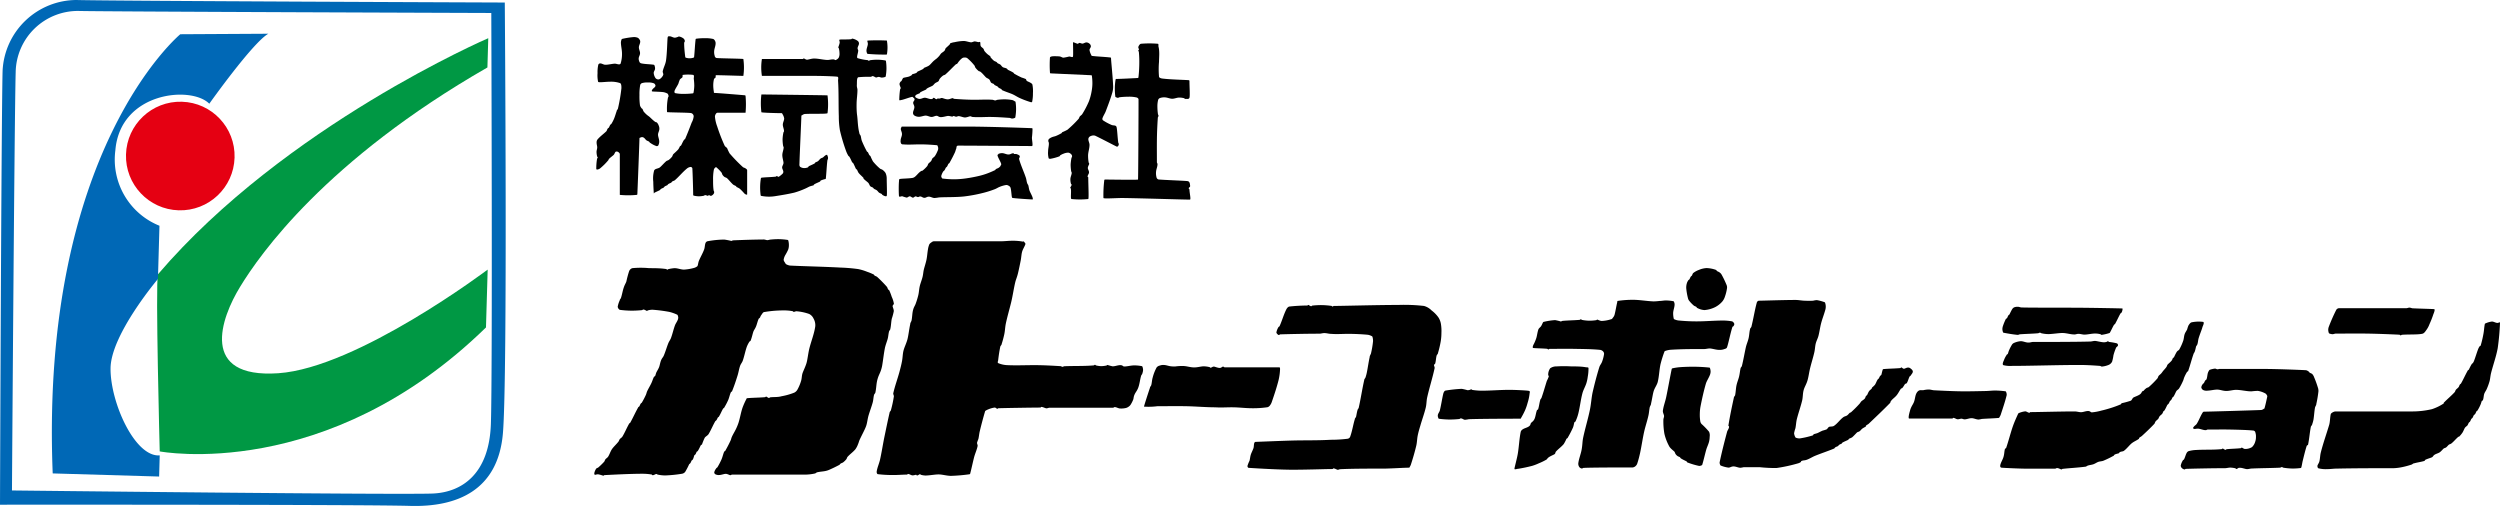 <svg id="レイヤー_1" data-name="レイヤー 1" xmlns="http://www.w3.org/2000/svg" viewBox="0 0 296.46 60"><defs><style>.cls-1{fill:#0068b6;}.cls-2{fill:#009844;}.cls-3{fill:#e50012;}</style></defs><title>アートボード 1</title><path d="M121.53,28.79s.09.1.07.15c-.1.31-.3.59-.39.9s-.1.7-.17,1.05c-.1.5-.2,1-.32,1.5s-.23.7-.32,1.05c-.19.79-.3,1.61-.49,2.4s-.46,1.7-.64,2.56c-.08.4-.09.81-.17,1.2a12.19,12.19,0,0,1-.32,1.2c0,.11-.13.19-.16.3-.11.52-.18,1-.25,1.58,0,.12-.12.31,0,.38a3.1,3.1,0,0,0,1.06.24c1.08.05,2.16,0,3.24,0s2.06.06,3.09.12c.08,0,.15.08.23.08s.15-.07.23-.07c1.16-.05,2.31,0,3.47-.1.06,0,.09-.07.15-.07s.1.07.15.08a3,3,0,0,0,.6.08,3.21,3.21,0,0,0,.6-.07c.05,0,.1-.08.15-.07a6.08,6.08,0,0,0,.6.16c.31,0,.6-.14.91-.14s.29.15.45.16c.4,0,.8-.13,1.21-.13a4.65,4.65,0,0,1,.9.09.11.11,0,0,1,.07.08,1.16,1.16,0,0,1,.07.38,1.23,1.23,0,0,1-.08.38c0,.11-.12.19-.15.3-.13.44-.17.91-.32,1.35s-.34.59-.47.9-.08.41-.16.6a3.51,3.51,0,0,1-.31.6.84.84,0,0,1-.23.22,1,1,0,0,1-.31.15,2.4,2.4,0,0,1-.68.06c-.21,0-.4-.14-.6-.16s-.15.07-.23.07c-1.36,0-5.85,0-7.55,0-.13,0-.25.08-.38.07s-.34-.13-.53-.16-.09.07-.15.07c-.89,0-4.08.05-5,.08-.06,0-.1.08-.15.07s-.19-.16-.3-.15a3,3,0,0,0-.75.21,1.82,1.82,0,0,0-.3.15.15.15,0,0,0-.08.07q-.35,1.19-.64,2.4c-.07.3-.09.61-.16.9a3.84,3.84,0,0,0-.16.45c0,.13.09.25.07.38-.09.44-.28.85-.4,1.27-.17.65-.3,1.31-.48,2a.11.11,0,0,1-.08.08,20.14,20.14,0,0,1-2.19.19c-.48,0-1-.16-1.43-.17s-1.06.12-1.59.13a2.18,2.18,0,0,1-.53-.08c-.05,0-.1-.09-.15-.08s-.19.13-.3.15-.09-.08-.15-.08-.3.09-.45.07-.29-.13-.45-.16-.1.07-.15.07c-.58,0-1.16.06-1.74.05a14.35,14.35,0,0,1-1.73-.1c-.11,0-.16-.19-.15-.3.07-.49.29-.94.4-1.43.19-.85.32-1.71.49-2.56.21-1,.41-2,.64-3,0-.11.13-.19.16-.3A14.31,14.31,0,0,0,106,47c0-.13-.1-.25-.07-.38.19-.84.49-1.65.72-2.48.12-.45.24-.9.32-1.35s.07-.81.17-1.21.35-.89.47-1.35.2-1.21.33-1.8c0-.16.13-.29.16-.45.08-.4.07-.81.17-1.2s.22-.5.31-.75a9.61,9.61,0,0,0,.32-1.05c.08-.35.09-.71.17-1.05s.23-.7.32-1.05.09-.6.16-.9.24-.8.32-1.2.1-.81.17-1.2a2.46,2.46,0,0,1,.16-.6.66.66,0,0,1,.23-.22.59.59,0,0,1,.3-.15c.89,0,5.36,0,8,0,.43,0,.85-.06,1.28-.06a6.47,6.47,0,0,1,1.28.1C121.41,28.58,121.46,28.7,121.53,28.79Z"/><path d="M91.29,28.42a9.34,9.34,0,0,1,1.05-.06,8,8,0,0,1,1.06.09.1.1,0,0,1,.08.08,2,2,0,0,1,.07.53,1.63,1.63,0,0,1-.08.53,6.26,6.26,0,0,1-.31.6,1.59,1.59,0,0,0-.23.6c0,.17.14.31.22.46a.17.17,0,0,0,.07.08,1.33,1.33,0,0,0,.45.16c1.16.07,4,.13,6,.24a20.4,20.4,0,0,1,2.11.18,6.1,6.1,0,0,1,1.05.32,5.7,5.7,0,0,1,.75.31c.06,0,.09.11.15.15s.22.08.3.16A15,15,0,0,1,105.16,34c.08.09.09.21.15.3s.12.09.15.15a7.19,7.19,0,0,1,.29.76A3.07,3.07,0,0,1,106,36c0,.11-.15.19-.15.3s.15.4.14.6a7.18,7.18,0,0,1-.24.9c-.08.4-.08.81-.17,1.2,0,.11-.12.19-.15.3-.08.3-.09.61-.17.9s-.24.69-.32,1.05c-.14.7-.21,1.41-.33,2.11a4,4,0,0,1-.16.6c-.09.26-.22.5-.31.75a4.1,4.1,0,0,0-.16.6c-.07.4-.08.81-.17,1.21,0,.11-.13.19-.16.3-.08.29-.08.61-.16.9-.14.51-.33,1-.48,1.5s-.16.92-.32,1.35-.53,1.09-.78,1.65c-.06.15-.09.3-.16.45a2.47,2.47,0,0,1-.31.6c-.27.33-.63.57-.92.89-.08.08-.09.21-.16.3a2.2,2.2,0,0,1-.38.37c-.09.07-.21.08-.3.15s-.09.12-.15.15q-.6.32-1.22.59a2.22,2.22,0,0,1-.46.14c-.3.06-.61.07-.91.14-.11,0-.19.13-.31.15a5.7,5.7,0,0,1-1.06.13c-2.36,0-7.17,0-8.75,0-.08,0-.15.08-.23.07s-.34-.16-.53-.16-.5.13-.76.14a.9.9,0,0,1-.45-.08A.26.26,0,0,1,84.7,56a1.17,1.17,0,0,1,.23-.45c0-.06.12-.09.15-.15a8.22,8.22,0,0,0,.47-.9c.13-.29.19-.61.31-.9,0-.07.12-.09.15-.15.22-.39.43-.79.62-1.2.07-.14.09-.3.16-.45.14-.31.32-.59.47-.9a6.07,6.07,0,0,0,.31-.75c.19-.59.28-1.21.48-1.8a8.43,8.43,0,0,1,.47-1.05s0-.07.08-.08c.64-.06,1.41-.06,2.11-.12.06,0,.09-.08.15-.07s.19.13.3.16.1-.07.15-.07c.45-.06.91,0,1.36-.13a7.7,7.7,0,0,0,1.52-.43.88.88,0,0,0,.38-.37A5,5,0,0,0,95,45.15c.09-.29.07-.61.17-.9s.35-.79.47-1.2.19-1.11.32-1.66c.22-.91.59-1.78.72-2.71a1.6,1.6,0,0,0-.21-.91,1.13,1.13,0,0,0-.52-.54,5.91,5.91,0,0,0-1.51-.32c-.1,0-.2.07-.3.07s-.1-.07-.15-.08a5.42,5.42,0,0,0-1-.09,13.76,13.76,0,0,0-2.34.19c-.17,0-.27.23-.38.37s-.09.21-.16.3-.12.08-.15.15c-.13.29-.19.61-.31.9s-.23.39-.31.6-.18.71-.32,1.05c0,.07-.11.09-.15.15a3.23,3.23,0,0,0-.31.6c-.19.54-.29,1.11-.48,1.65-.07.21-.23.38-.31.6-.14.39-.19.81-.32,1.2-.19.61-.39,1.21-.63,1.8,0,.07-.12.08-.15.15-.13.29-.19.61-.31.9a7.79,7.79,0,0,1-.47.9c0,.06-.12.09-.15.15-.17.29-.29.61-.47.9,0,.06-.11.09-.15.15s-.09.21-.16.3-.12.09-.15.15c-.28.49-.48,1-.78,1.5-.11.18-.34.27-.46.44a7.68,7.68,0,0,0-.31.75c0,.07-.12.09-.16.15s-.19.41-.31.6-.11.09-.16.15-.09.21-.15.3-.12.09-.15.15-.08.31-.16.45-.11.09-.15.15-.09.21-.15.3-.11.09-.15.15a8.83,8.83,0,0,1-.47.9.62.62,0,0,1-.38.22,15.65,15.65,0,0,1-2,.2,4.4,4.4,0,0,1-.83-.09c-.08,0-.14-.09-.23-.08s-.24.13-.38.14-.1-.07-.15-.08a6.77,6.77,0,0,0-1.06-.09c-1.51,0-3.51.11-4.53.16-.06,0-.1.08-.15.07s-.39-.13-.6-.16-.39.13-.45,0,.06-.42.16-.6.21-.14.3-.22a8.24,8.24,0,0,0,.69-.67c.07-.08.09-.21.16-.3s.23-.18.31-.3c.18-.28.27-.62.46-.9s.53-.58.77-.89c.07-.09.09-.21.16-.3s.23-.17.31-.3c.29-.48.5-1,.78-1.5,0-.06.12-.09.15-.15.33-.59.6-1.21.93-1.79,0-.06.11-.09.15-.15s.09-.21.15-.3.12-.09.15-.15a9.45,9.45,0,0,0,.47-.9c.07-.15.09-.31.16-.45.14-.3.32-.59.47-.9s.19-.51.31-.75c0-.06.12-.09.16-.15s.09-.31.16-.45.23-.39.31-.6.13-.56.24-.82.23-.34.31-.53c.21-.49.35-1,.55-1.5.09-.21.23-.39.31-.6.18-.49.29-1,.47-1.5.08-.21.22-.39.31-.6a.86.86,0,0,0,.08-.3.79.79,0,0,0-.07-.3.13.13,0,0,0-.07-.07,4.88,4.88,0,0,0-.9-.32,17.66,17.66,0,0,0-2-.26,1.92,1.92,0,0,0-.53.07c-.06,0-.1.08-.15.07s-.24-.14-.37-.16-.15.07-.23.07a12.36,12.36,0,0,1-1.28.06,11.56,11.56,0,0,1-1.28-.09.22.22,0,0,1-.15-.08.49.49,0,0,1-.15-.3,3,3,0,0,1,.24-.75c0-.11.12-.19.15-.3.13-.4.19-.81.32-1.2s.23-.49.32-.75a11.3,11.3,0,0,1,.32-1.2.6.6,0,0,1,.38-.37,10.36,10.36,0,0,1,2,0c.65,0,1.3,0,2,.1.06,0,.09.08.15.08s.09-.07.15-.07A4.43,4.43,0,0,1,80,31.8c.38,0,.75.18,1.13.17a5.78,5.78,0,0,0,1.21-.21,1.06,1.06,0,0,0,.3-.15.18.18,0,0,0,.08-.08c.07-.19.08-.41.16-.6.19-.46.45-.88.62-1.35.09-.24.07-.51.16-.75a.36.36,0,0,1,.23-.22,11.24,11.24,0,0,1,2-.2,8.24,8.24,0,0,1,.83.16c.08,0,.15-.07.22-.07,1.21-.05,2.42-.09,3.63-.1.15,0,.3.08.45.08A2.75,2.75,0,0,0,91.29,28.42Z"/><path d="M203.47,32c.07,0,.09.12.15.15s.21.09.3.16a.8.8,0,0,1,.22.23,11.12,11.12,0,0,1,.59,1.22.75.75,0,0,1,.07.38,4.83,4.83,0,0,1-.24,1,1.75,1.75,0,0,1-.31.6,2.86,2.86,0,0,1-.84.67,3.47,3.47,0,0,1-1.29.36,2,2,0,0,1-.83-.24c-.07,0-.09-.11-.15-.15s-.21-.08-.3-.16a4,4,0,0,1-.52-.54.75.75,0,0,1-.15-.3,7.45,7.45,0,0,1-.21-1.21,1.79,1.79,0,0,1,.08-.6,1,1,0,0,1,.15-.3c0-.06.11-.09.15-.15s.09-.21.15-.3.11-.09.15-.15.07-.23.16-.3a2.5,2.5,0,0,1,.68-.37,2.58,2.58,0,0,1,.91-.21A3.61,3.61,0,0,1,203.47,32Z"/><path d="M288.64,36.66c.16,0,0,.41-.08.6a11.3,11.3,0,0,1-.47,1.2,2.77,2.77,0,0,1-.31.6c-.15.2-.29.47-.54.52-.54.12-1.61.06-2.41.12-.05,0-.09.07-.15.07s-.09-.07-.15-.08c-1-.05-2.51-.11-3.77-.13s-2.52,0-3.77,0c-.13,0-.25.07-.38.07a1.13,1.13,0,0,1-.38-.08.13.13,0,0,1-.07-.07,1.2,1.2,0,0,1-.07-.38,1.1,1.1,0,0,1,.08-.38,20.62,20.62,0,0,1,.86-1.95.41.41,0,0,1,.31-.22c.58,0,6.2,0,8,0,.13,0,.25-.07.38-.07s.25.07.38.08C286.93,36.6,288.57,36.64,288.64,36.66Z"/><path d="M215,35.66a2.37,2.37,0,0,1,.45-.07,4.91,4.91,0,0,1,.9.24.11.11,0,0,1,.08.08,1.4,1.4,0,0,1,0,.91c-.14.5-.34,1-.47,1.5s-.19,1-.32,1.51c-.08.31-.24.59-.32.9s-.09.71-.17,1.05c-.14.61-.33,1.2-.48,1.8s-.18,1-.32,1.5-.36.78-.47,1.2-.08.81-.17,1.2c-.18.76-.45,1.49-.64,2.25-.08.35-.09.7-.16,1.05a3.73,3.73,0,0,0-.16.6,1.21,1.21,0,0,0,.14.45.15.15,0,0,0,.08.08,1.2,1.2,0,0,0,.45.08,10.18,10.18,0,0,0,1.52-.35c.07,0,.09-.12.15-.15s.31-.08.45-.14.4-.21.61-.29a3.83,3.83,0,0,0,.45-.14c.12-.07.18-.24.3-.3s.44,0,.61-.14c.41-.29.69-.72,1.07-1,.13-.11.32-.12.46-.22s.2-.21.31-.3.11,0,.15-.07c.34-.31.67-.63,1-1,.09-.09.14-.21.23-.3s.27-.18.38-.3.09-.21.15-.3.11-.09.15-.15.13-.31.23-.45.21-.19.3-.3,0-.11.08-.15a4.19,4.19,0,0,0,.31-.3c.13-.19.19-.41.31-.6s.11-.09.15-.15.09-.21.16-.3.12-.08.15-.15.09-.41.16-.6a.1.1,0,0,1,.07-.07c.65-.06,1.31-.06,2-.12.06,0,.1-.09.15-.08s.19.16.29.16.3-.13.46-.14a.43.43,0,0,1,.3.08c.13.1.29.22.3.38s-.14.31-.23.45-.12.09-.15.15c-.13.24-.18.52-.32.75,0,.08-.17.08-.23.15s-.18.31-.31.45-.12,0-.15.07c-.2.26-.33.57-.54.82s-.43.38-.61.6-.08.22-.16.3c-.82.84-1.67,1.64-2.52,2.45-.09.09-.22.13-.31.22s0,.11-.08.15-.26.13-.38.22-.19.21-.31.3-.22.08-.3.14-.39.42-.61.6a3.38,3.38,0,0,1-.31.14c-.06,0-.09.11-.15.15s-.41.18-.61.29-.09.11-.15.15-.21.08-.3.15-.09.11-.15.15-.21.08-.3.14-.09.12-.15.15c-.75.31-1.52.56-2.28.87-.31.13-.6.32-.91.44s-.41.07-.61.14-.09.11-.15.15a1,1,0,0,1-.31.15,18.22,18.22,0,0,1-2.58.56,17.87,17.87,0,0,1-2-.1c-.63,0-1.26,0-1.88,0a3.52,3.52,0,0,1-.38.07c-.28,0-.55-.16-.83-.16s-.4.15-.61.14a3.67,3.67,0,0,1-.9-.24.13.13,0,0,1-.07-.08.6.6,0,0,1-.07-.3c.22-1.07.56-2.41.88-3.61.05-.19.19-.34.23-.53s-.08-.15-.07-.23c.18-1.11.41-2.21.65-3.31,0-.11.13-.19.15-.3.08-.39.08-.81.17-1.2s.23-.69.31-1.05.09-.61.16-.9c0-.11.13-.19.16-.3.19-.75.31-1.51.48-2.26.09-.36.24-.69.32-1.05s.08-.71.17-1.05c0-.11.13-.19.16-.3.24-.95.4-2,.64-2.86a.31.31,0,0,1,.23-.22c.42,0,2.92-.09,4.37-.09.38,0,.76.09,1.13.09A9.09,9.09,0,0,0,215,35.66Z"/><path d="M196.78,35.69c.28,0,.55-.07.83-.06a5.08,5.08,0,0,1,.83.09.1.1,0,0,1,.07.08.69.69,0,0,1,.07.3c0,.33-.15.65-.17,1a2.72,2.72,0,0,0,.07.68s0,.06.07.08A1.63,1.63,0,0,0,199,38a21.75,21.75,0,0,0,2.19.11c1.06,0,2.11-.1,3.17-.1a6.5,6.5,0,0,1,1,.09.27.27,0,0,1,.15.08.46.46,0,0,1,.15.23.34.34,0,0,1-.08.23c0,.06-.13.08-.15.15-.25.79-.48,2-.64,2.41-.05.14-.24.17-.38.22a1.46,1.46,0,0,1-.53.07c-.38,0-.75-.14-1.13-.17-.2,0-.4.06-.6.07-1.36,0-2.72,0-4.08.09a2.65,2.65,0,0,0-.61.14.13.13,0,0,0-.08.07,13.65,13.65,0,0,0-.47,1.5c-.15.69-.16,1.42-.33,2.11-.1.37-.35.68-.47,1.05s-.2,1-.32,1.5c0,.16-.12.3-.16.45-.07.35-.08.7-.17,1.05-.14.61-.34,1.2-.48,1.8-.19.85-.31,1.71-.49,2.56-.09.4-.19.81-.32,1.2a.68.68,0,0,1-.16.3.64.64,0,0,1-.38.22c-.7,0-5.19,0-5.88.06-.06,0-.1.08-.15.07a.48.48,0,0,1-.3-.15.68.68,0,0,1-.14-.46c.07-.56.3-1.09.4-1.65s.08-.91.17-1.36c.23-1.11.57-2.2.8-3.31.15-.7.18-1.41.33-2.11.23-1,.49-2,.8-3,.07-.21.23-.39.31-.6a4.35,4.35,0,0,0,.24-.9.39.39,0,0,0-.07-.3.6.6,0,0,0-.38-.23c-1-.1-2-.1-3-.12s-2,0-3,0c-.06,0-.1.07-.15.07s-.09-.07-.15-.08c-.55-.05-1.56-.06-1.66-.1s0-.31.08-.45.23-.49.31-.75.12-.66.24-1c.06-.15.22-.24.31-.37s.15-.3.23-.45a.14.14,0,0,1,.08-.07,7.92,7.92,0,0,1,1.36-.21,5.73,5.73,0,0,1,.67.16c.08,0,.15-.07.23-.07.65-.06,1.31-.06,2-.12.06,0,.1-.07.15-.07s.1.07.15.08a5.4,5.4,0,0,0,.83.09,5.55,5.55,0,0,0,.83-.06c.06,0,.1-.08.15-.07s.34.16.52.16a4.14,4.14,0,0,0,1.13-.21c.1,0,.16-.14.23-.22a.91.91,0,0,0,.16-.3c.13-.5.2-1,.32-1.5,0-.06,0-.14.08-.15a12.52,12.52,0,0,1,1.74-.13c.83,0,1.66.16,2.49.19A6.36,6.36,0,0,0,196.78,35.69Z"/><path d="M245.8,36.49c2,0,5.83.08,5.88.09s0,.31-.08.45-.12.09-.15.15c-.22.39-.4.81-.62,1.2,0,.06-.12.09-.15.15-.17.29-.3.6-.47.9a.14.14,0,0,1-.08.07,5.71,5.71,0,0,1-.91.21c-.06,0-.1-.07-.15-.08a2.66,2.66,0,0,0-.6-.08c-.43,0-.85.12-1.28.13-.23,0-.45-.08-.68-.09s-.35.08-.53.07c-.45,0-.9-.16-1.36-.17s-1.15.12-1.74.13a3.94,3.94,0,0,1-.75-.09c-.08,0-.14-.08-.23-.08s-.15.07-.23.07c-.7.06-1.41.07-2.11.12-.1,0-.2.08-.3.07-.56-.05-1.11-.15-1.66-.25a.11.11,0,0,1-.08-.08,1.19,1.19,0,0,1-.07-.38,1.31,1.31,0,0,1,.08-.38,6.18,6.18,0,0,1,.31-.75c0-.06.11-.09.16-.15s.09-.21.15-.3.12-.09.15-.15.19-.41.31-.6a.56.56,0,0,1,.23-.22,1.1,1.1,0,0,1,.45-.07c.15,0,.3.08.45.08C241.21,36.5,243.79,36.47,245.8,36.49Z"/><path d="M169.76,36.81a3.76,3.76,0,0,1,.82.84,2.08,2.08,0,0,1,.29.76,5.14,5.14,0,0,1,.06,1.06,6.27,6.27,0,0,1-.09,1.05,12,12,0,0,1-.32,1.35c0,.11-.13.19-.16.3-.08.3-.08.61-.16.9,0,.09-.14.13-.15.22s.1.25.07.38c-.25,1.16-.62,2.3-.88,3.46-.09.4-.07.81-.17,1.21-.17.71-.43,1.4-.63,2.1-.12.4-.24.8-.32,1.2s-.08.81-.17,1.2c-.18.76-.4,1.51-.64,2.25a1.43,1.43,0,0,1-.15.3s0,.07-.08.07c-.54,0-1.91.09-2.87.11-1.76,0-3.86,0-5.28.07-.1,0-.2.08-.3.07s-.29-.14-.45-.16-.09.07-.15.07c-.92,0-3.42.1-5.13.08s-4.57-.2-4.82-.22c-.09,0-.16-.14-.15-.23a3.43,3.43,0,0,1,.24-.6c.07-.25.08-.51.16-.75s.22-.49.31-.75,0-.7.24-.75c.1,0,2.92-.12,4.38-.16s3,0,4.53-.09a15.69,15.69,0,0,0,2-.12.39.39,0,0,0,.31-.22c.25-.68.35-1.41.56-2.1,0-.11.12-.19.15-.3s.09-.51.16-.75.13-.19.15-.3c.25-1.1.41-2.21.66-3.31,0-.11.12-.19.15-.3a4.72,4.72,0,0,0,.16-.6c.12-.6.2-1.21.33-1.8,0-.16.12-.3.16-.45a11.24,11.24,0,0,0,.24-1.43,1.6,1.6,0,0,0-.07-.53.13.13,0,0,0-.08-.08,1.59,1.59,0,0,0-.45-.16c-.73-.07-1.46-.1-2.18-.11s-1.46.06-2.19,0c-.25,0-.5-.08-.75-.09s-.4.06-.61.07c-1.56,0-3.75.05-4.68.08-.05,0-.1.08-.15.08a.23.23,0,0,1-.15-.08c-.06-.06-.15-.14-.15-.23a1.75,1.75,0,0,1,.23-.6c0-.06.12-.08.15-.15.29-.64.47-1.32.78-1.95.08-.16.21-.34.38-.37a20.94,20.94,0,0,1,2.11-.12c.06,0,.1-.08.15-.07s.19.13.3.15.09-.07.15-.07a9.78,9.78,0,0,1,1.13-.06,9.88,9.88,0,0,1,1.13.09c.06,0,.1.08.15.08s.1-.07.15-.07c1,0,5.16-.12,7.69-.12a20.73,20.73,0,0,1,3,.12A2,2,0,0,1,169.76,36.81Z"/><path d="M296.46,38.28a29,29,0,0,1-.27,3c-.18,1-.55,2-.8,3-.07.3-.09.61-.16.9a7.21,7.21,0,0,1-.32.9c-.08.21-.23.39-.31.6s-.07.51-.16.75c0,.07-.12.08-.15.15s-.09.31-.16.45a4.88,4.88,0,0,1-.31.6c0,.06-.11.09-.15.15s-.09.21-.15.3-.11.09-.16.15-.09.21-.15.3-.11.09-.15.15-.09.21-.15.3-.11.09-.15.15-.09.21-.15.3-.23.18-.31.3-.18.41-.31.6a2.94,2.94,0,0,1-.38.45s-.11,0-.15.07c-.27.24-.49.52-.77.74-.08.07-.21.08-.3.15s-.19.21-.3.3-.22.08-.31.15-.29.32-.46.44-.42.17-.61.29-.18.23-.31.3-.51.17-.76.29c-.06,0-.09.13-.15.15-.4.12-.81.17-1.21.28-.11,0-.2.11-.3.15a9.92,9.92,0,0,1-1.06.29,6.14,6.14,0,0,1-1.06.14c-1.83,0-4.55,0-6.79.05-.35,0-.7.06-1.06.06a3.58,3.58,0,0,1-1.05-.09c-.11,0-.16-.19-.15-.3s.19-.34.23-.52c.09-.35.08-.71.17-1.06.28-1.11.67-2.19,1-3.3.1-.39.09-.81.17-1.2a.23.23,0,0,1,.08-.15.93.93,0,0,1,.46-.22c1,0,6.72,0,9.2,0a10.2,10.2,0,0,0,2.27-.27,5.75,5.75,0,0,0,1.37-.66c.05,0,0-.11.08-.15.4-.41.84-.77,1.23-1.19.08-.08.09-.21.16-.3s.22-.19.31-.3.09-.21.15-.3.12-.09.15-.15c.28-.49.5-1,.78-1.5,0-.06.12-.09.15-.15s.19-.41.31-.6.11-.09.15-.15a1.18,1.18,0,0,0,.16-.3c.17-.45.3-.9.47-1.35a1.65,1.65,0,0,1,.15-.3c0-.06.13-.08.16-.15a12.49,12.49,0,0,0,.32-1.35c.08-.4.09-.8.17-1.2a.11.11,0,0,1,.08-.07,2.69,2.69,0,0,1,.76-.22c.2,0,.39.13.6.16S296.45,38.13,296.46,38.28Z"/><path d="M261.07,39.12c-.11.3-.22.59-.32.9s-.09.51-.16.75-.12.19-.16.3-.09.41-.16.6-.12.19-.15.3c-.23.65-.39,1.31-.63,2,0,.07-.12.09-.15.15a4.78,4.78,0,0,0-.31.6c-.07.15-.09.31-.16.45a7.28,7.28,0,0,1-.47.9c-.08.12-.23.18-.31.3s-.19.41-.31.6-.11.09-.15.15-.09.21-.16.3-.11.09-.15.15-.09.21-.16.3-.11.09-.15.15-.19.41-.31.6-.11.09-.15.15-.08.21-.15.3-.22.18-.31.3-.09.21-.16.3-.22.18-.31.3-.08.22-.16.3c-.46.49-1,1-1.45,1.41-.09.09-.22.14-.31.22s0,.12-.08.15c-.26.19-.58.31-.84.52s-.58.64-.92.89c-.13.09-.31.07-.45.14s-.09.12-.16.15-.31.07-.45.14-.09.11-.15.15a11.64,11.64,0,0,1-1.21.59c-.19.08-.41.07-.61.14s-.39.22-.61.29-.4.08-.6.14-.19.13-.31.14c-.9.12-1.81.16-2.72.26-.05,0-.09.08-.15.07s-.29-.14-.45-.16-.2.07-.3.07c-1.05,0-2.11,0-3.17,0s-3-.1-3.17-.12-.17-.19-.15-.3c.07-.34.29-.64.39-1s.08-.61.16-.9c0-.07.13-.08.15-.15.29-.84.5-1.71.79-2.55.18-.51.4-1,.63-1.5a.14.14,0,0,1,.07-.07,2.79,2.79,0,0,1,.76-.21c.16,0,.3.13.45.16s.1-.07.15-.07c.85,0,3.57-.08,5.28-.08.25,0,.5.09.75.09s.55-.14.83-.14.29.16.45.16a6.19,6.19,0,0,0,1.13-.21c.35-.08.71-.18,1.06-.29a12.34,12.34,0,0,0,1.21-.44c.07,0,.08-.12.15-.15a9.79,9.79,0,0,0,1.06-.29c.15-.07.18-.28.31-.37s.53-.21.76-.37.19-.26.31-.37.11,0,.15-.07.19-.21.31-.3.22-.07.31-.15a11,11,0,0,0,1-1c.08-.08.09-.21.15-.3s.21-.19.31-.3.15-.2.23-.3.27-.29.38-.45.08-.21.15-.3.32-.28.46-.45.09-.21.16-.3.12-.09.15-.15.19-.41.31-.6.24-.17.31-.3a6.22,6.22,0,0,0,.47-1.05c.08-.24.08-.51.16-.75s.22-.39.31-.6a2.67,2.67,0,0,1,.15-.45c.1-.15.21-.33.38-.37a4.18,4.18,0,0,1,1.36-.05c.16.07,0,.41-.08.6A3.13,3.13,0,0,1,261.07,39.12Z"/><path d="M101.72,4.86a.38.38,0,0,1,.14.3c0,.18-.14.34-.16.52s.07.2.07.31c0,.3-.22.76-.09.9a5.76,5.76,0,0,0,1.2.24c.06,0,.1.08.15.08s.1-.07.15-.07a6.27,6.27,0,0,1,.91-.06,6,6,0,0,1,.9.09.09.09,0,0,1,.07.08,6,6,0,0,1,.06.91,5.48,5.48,0,0,1-.09.9.1.1,0,0,1-.08.07,1.18,1.18,0,0,1-.38.07c-.13,0-.25-.08-.38-.08s-.2.08-.3.07-.24-.14-.38-.16-.15.07-.23.08a12.37,12.37,0,0,0-1.51.05c-.19.11-.14.6-.16.9s.07.4.07.6c0,.53-.09,1.06-.1,1.58s0,1,.06,1.44.07.91.13,1.36a6,6,0,0,0,.14.76c0,.11.11.2.15.3s.07.41.14.6a12.29,12.29,0,0,0,.58,1.22c0,.06.11.09.15.15s.09.21.15.3.11.09.15.16a5.34,5.34,0,0,0,.29.61,6.34,6.34,0,0,0,.82.84c.09.08.21.09.3.15a1.36,1.36,0,0,1,.37.38,1.56,1.56,0,0,1,.14.61c0,.7.06,2,0,2.11s-.31,0-.45-.08-.09-.11-.15-.15-.21-.09-.3-.15-.18-.22-.3-.3-.21-.09-.3-.16-.09-.11-.15-.15-.22-.08-.3-.16-.13-.27-.22-.38-.36-.29-.52-.46,0-.11-.07-.15c-.19-.21-.42-.39-.59-.61a3.22,3.22,0,0,1-.15-.31c0-.06-.11-.09-.15-.15s-.18-.41-.29-.61-.11-.09-.15-.15-.18-.41-.3-.61-.11-.09-.15-.16a3.42,3.42,0,0,1-.29-.61,21.2,21.2,0,0,1-.72-2.43,9.85,9.85,0,0,1-.13-1.66c-.05-1.41,0-2.82-.09-4.23,0-.16.08-.42-.07-.46S97.59,9,96.68,9c-2.09,0-6.28,0-6.33,0a6.37,6.37,0,0,1,0-2c.06,0,4,0,4.83,0,.06,0,.09-.08.15-.07s.24.15.37.15.55-.14.83-.14c.53,0,1.05.15,1.58.17.23,0,.45-.07.68-.07s.2.11.3.08a.69.69,0,0,0,.38-.3,1.1,1.1,0,0,0,.08-.53,2.38,2.38,0,0,0-.07-.53c0-.06-.08-.1-.07-.15s.13-.35.16-.53-.11-.34,0-.38.91,0,1.36-.05c.06,0,.09-.09.15-.07A1.54,1.54,0,0,1,101.72,4.86Z"/><path d="M115.6,4.91A2.44,2.44,0,0,1,116,5c.07,0,.18-.06.23,0s0,.32.07.46.21.19.3.3.08.21.15.3a2.68,2.68,0,0,0,.37.38c.09.08.21.14.3.23s0,.11.07.15a2.83,2.83,0,0,0,.37.38c.09.07.21.09.3.15s.09.11.15.15.21.09.3.15.18.23.3.31.31.08.45.16.09.11.15.15.41.19.6.31.09.12.15.15a9.86,9.86,0,0,0,.9.47,3.68,3.68,0,0,1,.45.16c.08,0,.08.17.15.23s.31.14.45.23.2.13.22.23a4,4,0,0,1,.06,1,4.7,4.7,0,0,1-.09,1c0,.06-.1.09-.15.07a10.27,10.27,0,0,1-1.27-.47c-.31-.13-.59-.33-.9-.47s-.81-.29-1.2-.47c-.07,0-.09-.11-.15-.15s-.21-.09-.3-.16-.09-.11-.15-.15-.2-.09-.3-.15-.09-.11-.15-.15-.22-.07-.3-.15-.12-.28-.22-.38-.26-.14-.37-.23-.38-.43-.59-.61-.21-.09-.3-.16a2.18,2.18,0,0,1-.37-.38c-.07-.09-.07-.22-.15-.3a6.2,6.2,0,0,0-.82-.84.49.49,0,0,0-.3-.08.56.56,0,0,0-.3.07,2,2,0,0,0-.38.37c-.09.09-.14.21-.23.3s-.11,0-.15.07c-.42.39-.8.81-1.23,1.19-.08.08-.21.08-.3.15a2.12,2.12,0,0,0-.38.37c-.07.09-.08.22-.16.3s-.26.13-.38.22-.19.22-.31.3-.41.18-.61.3-.09.11-.15.15-.41.18-.61.29-.09.11-.15.15-.32.12-.46.22a.28.28,0,0,0-.08.15s0,.06,0,.08a.72.72,0,0,0,.23.15.63.63,0,0,0,.3.08c.21,0,.4-.14.61-.14s.5.16.75.16.19-.15.3-.15.19.14.3.16.09-.06.15-.07.15,0,.23,0,.2-.08.3-.07.44.16.68.16.4-.12.6-.14c.06,0,.09.07.15.08.75.06,1.51.1,2.26.11s1.51-.05,2.26,0c.13,0,.25.08.37.08s.15-.06.23-.07a6.75,6.75,0,0,1,.91-.06,5.18,5.18,0,0,1,.9.09,1,1,0,0,1,.3.16s.07,0,.07.08a5.46,5.46,0,0,1,.06.91,6.19,6.19,0,0,1-.09.9.11.11,0,0,1-.08.07.81.81,0,0,1-.3.07c-.1,0-.2-.07-.3-.08-.73-.05-1.46-.1-2.19-.11s-1.46.06-2.19,0c-.1,0-.2-.09-.3-.08s-.4.14-.61.14-.49-.14-.75-.16c-.1,0-.2.07-.3.07s-.2-.08-.3-.08-.09.07-.15.07-.35-.09-.52-.08-.55.14-.83.14-.34-.16-.52-.16-.4.15-.61.14-.45-.16-.68-.16-.55.15-.83.14a1,1,0,0,1-.52-.16.37.37,0,0,1-.15-.3c0-.23.16-.45.16-.68s-.15-.35-.14-.53.16-.24.16-.38-.08-.16-.15-.23-.09-.09-.15-.08c-.41.09-.8.26-1.21.36-.1,0-.29.1-.3,0a9.11,9.11,0,0,1,.09-1.2c0-.08.09-.15.08-.22s-.13-.3-.14-.45a.36.36,0,0,1,.08-.23c0-.06.11-.09.15-.15s.1-.2.16-.3a.16.16,0,0,1,.08-.07c.2-.06.41-.08.61-.14a1.2,1.2,0,0,0,.3-.14c.06,0,.09-.12.15-.15s.31-.07.45-.15.09-.11.15-.15.41-.18.61-.29.09-.11.15-.15.43-.16.61-.29.39-.42.61-.6S111,7,111,7a2.86,2.86,0,0,0,.38-.37c.08-.09.14-.21.23-.3s.27-.18.38-.3.08-.21.15-.3.32-.29.46-.44,0-.12.08-.15a2,2,0,0,1,.53-.14,5.48,5.48,0,0,1,1.06-.14c.31,0,.6.14.9.16C115.35,5,115.47,4.91,115.6,4.91Z"/><path d="M128,5.09c.13,0,.25.09.38.08s.3-.14.45-.14a.61.61,0,0,1,.38.16.42.42,0,0,1,.15.3c0,.16-.17.29-.16.45a1.88,1.88,0,0,0,.22.61s0,.07.07.08c.64.08,1.41.1,2.11.18.06,0,.14,0,.15.08,0,.29.21,2.22.25,3.32a2.46,2.46,0,0,1-.09.75c-.22.76-.51,1.51-.79,2.25-.11.28-.3.54-.39.83a.23.23,0,0,0,.07.23,6.23,6.23,0,0,0,1,.54c.19.1.52,0,.6.24s.12,1.21.2,1.81c0,.08.07.15.07.23a.38.38,0,0,1-.08.23s-.1.1-.15.07c-.33-.15-1.64-.85-2.47-1.25a.64.64,0,0,0-.3-.08.91.91,0,0,0-.45.14.4.4,0,0,0-.16.3c0,.23.14.45.14.68,0,.41-.15.8-.17,1.21a4.78,4.78,0,0,0,.06.83c0,.08.09.15.07.23s-.15.29-.16.45.14.35.14.53-.13.29-.16.45.07.1.07.15c0,.85.09,2.5,0,2.57a9.34,9.34,0,0,1-2,0c-.12-.08,0-.81-.06-1.21,0-.05-.09-.1-.07-.15s.13-.19.15-.3-.06-.1-.07-.15a1.94,1.94,0,0,1-.07-.53c0-.26.14-.5.16-.75,0-.08-.06-.15-.07-.23a5.41,5.41,0,0,1-.06-.75,5.45,5.45,0,0,1,.09-.75c0-.08.08-.14.08-.23a.31.31,0,0,0-.07-.22.64.64,0,0,0-.37-.23,1.59,1.59,0,0,0-.61.14,1.36,1.36,0,0,0-.3.15c-.06,0-.09.12-.15.15a6,6,0,0,1-1.06.29c-.08,0-.2,0-.22-.08a2.49,2.49,0,0,1-.06-.83c0-.28.08-.55.09-.83s-.07-.25-.07-.38a.34.34,0,0,1,.08-.23,1.32,1.32,0,0,1,.38-.22c.14-.06.31-.08.45-.14a5.08,5.08,0,0,0,.61-.3c.06,0,.09-.11.15-.15a4.65,4.65,0,0,0,.61-.29,13.5,13.5,0,0,0,1.3-1.27c.08-.08.09-.21.16-.3s.23-.17.3-.3a10.7,10.7,0,0,0,.78-1.5,6.47,6.47,0,0,0,.32-1.2,5.18,5.18,0,0,0,.09-.9,6.29,6.29,0,0,0-.06-.91.09.09,0,0,0-.07-.08l-4.83-.22a.09.09,0,0,1-.07-.08,13,13,0,0,1,0-1.81c.09-.19.65-.14,1-.13s.39.15.6.16a5.59,5.59,0,0,0,.68-.14c.15,0,.41.15.45,0s0-1.56,0-1.66.4.14.6.16C127.87,5.17,127.91,5.09,128,5.09Z"/><path d="M137.44,7.34a10.08,10.08,0,0,0,0,1.74c0,.14.23.21.37.23,1,.13,2.62.15,3.17.2a.09.09,0,0,1,.07.08c0,.65.08,1.79,0,2s-.3.12-.46.14-.09-.06-.15-.08a2.38,2.38,0,0,0-.6-.08c-.28,0-.55.14-.83.14s-.55-.14-.83-.16a1.52,1.52,0,0,0-.61.07.36.36,0,0,0-.23.22,3,3,0,0,0-.09.83,6.41,6.41,0,0,0,.06.83c0,.08.07.15.07.23s-.07.14-.08.23c-.06.88-.1,1.76-.11,2.64s0,1.76,0,2.64c0,.08.08.15.07.23,0,.31-.15.6-.17.9a1.91,1.91,0,0,0,.06.68.33.33,0,0,0,.22.23c.52.06,3.21.15,3.47.2s.26.33.29.53-.14.19-.16.3.07.1.08.15c0,.4.2,1.19.06,1.21s-5.35-.15-8-.19c-.76,0-2.2.11-2.26,0a14.32,14.32,0,0,1,.1-2.11.09.09,0,0,1,.08-.08c.52,0,3.89.06,3.92,0s.07-9,.06-9.5c0-.11-.12-.2-.22-.23a3.86,3.86,0,0,0-1-.09,8.59,8.59,0,0,0-1,.06c-.08,0-.15.07-.23.07a.5.5,0,0,1-.23-.08s-.07,0-.07-.08a7.15,7.15,0,0,1-.06-1,6.83,6.83,0,0,1,.09-1,.1.1,0,0,1,.07-.08c.54,0,2-.08,2.57-.11a.09.09,0,0,0,.07-.07c.06-.5.09-1,.1-1.51s0-1-.05-1.51c0-.06-.07-.1-.07-.15s.08-.09.08-.15-.1-.2-.07-.3.15-.34.31-.37a12.14,12.14,0,0,1,2,0c.1,0,.07.2.07.3C137.53,6.09,137.45,6.72,137.44,7.34Z"/><path d="M102.9,6.39s-.06,0-.08-.08a.7.7,0,0,1-.07-.3c0-.26.13-.5.16-.75s-.14-.43,0-.45a22,22,0,0,1,2.26,0,4.73,4.73,0,0,1,0,1.66A21.61,21.61,0,0,1,102.9,6.39Z"/><path d="M249.81,40.54c.05,0,.09-.07.15-.07s.1.07.15.08a7.07,7.07,0,0,1,.9.16.23.23,0,0,1,.15.23c0,.13-.18.19-.23.3a6.42,6.42,0,0,0-.31.9,4.65,4.65,0,0,1-.16.75.82.82,0,0,1-.38.37,2.73,2.73,0,0,1-.83.21c-.08,0-.14-.07-.23-.08-.8-.06-1.61-.11-2.41-.11-2.64,0-5.84.11-8,.11a3.34,3.34,0,0,1-1.05-.09c-.15-.11,0-.41.08-.6a2.85,2.85,0,0,1,.31-.6c0-.06.12-.08.15-.15s.09-.31.16-.45a4.57,4.57,0,0,1,.31-.6.54.54,0,0,1,.23-.22,2.44,2.44,0,0,1,.83-.22c.28,0,.55.14.83.16s.4-.06.61-.07c1.83,0,5,0,6.79-.05.2,0,.4-.08.6-.07s.65.14,1,.16A1.11,1.11,0,0,0,249.81,40.54Z"/><path d="M263.19,43.75c.76,0,3.42,0,5.13,0s4.37.11,5.13.15a.64.64,0,0,1,.3.15c.06,0,.09.11.15.15s.22.08.3.16a1.12,1.12,0,0,1,.22.38,11.69,11.69,0,0,1,.44,1.21,1.2,1.2,0,0,1,.07.45,13.55,13.55,0,0,1-.25,1.5c0,.16-.13.29-.16.45-.08.45-.1.9-.17,1.36a3.49,3.49,0,0,1-.16.6c0,.11-.13.19-.16.3-.14.7-.18,1.41-.33,2.11,0,.07-.13.08-.16.15-.19.59-.33,1.2-.48,1.8-.06.25-.09.51-.16.75a.1.1,0,0,1-.08.08,7,7,0,0,1-1,.06,8,8,0,0,1-1-.09c-.08,0-.15-.08-.23-.08s-.15.07-.23.07c-1.11.05-2.21.05-3.32.1-.2,0-.4.08-.6.07s-.55-.16-.83-.16-.25.13-.38.14-.09-.07-.15-.08a3.19,3.19,0,0,0-.6-.08c-.2,0-.4.06-.6.07-1.56,0-3.75.05-4.68.08-.05,0-.09.08-.15.07a.57.57,0,0,1-.3-.15.43.43,0,0,1-.15-.3,1.79,1.79,0,0,1,.24-.6c0-.06.12-.09.15-.15.13-.24.18-.51.31-.75a.47.47,0,0,1,.23-.22,3.89,3.89,0,0,1,.91-.14c1-.06,2,0,3-.1.06,0,.1-.08.15-.07s.19.13.3.15.09-.07.15-.07c.55-.06,1.11-.06,1.66-.12.06,0,.1-.08.15-.07s.24.16.37.16a1.54,1.54,0,0,0,.83-.22,1.42,1.42,0,0,0,.39-.67,1.52,1.52,0,0,0,.08-.53,1.39,1.39,0,0,0-.07-.53c0-.1-.12-.22-.23-.23-.56-.07-1.81-.1-2.71-.12s-1.81,0-2.72,0c-.08,0-.15.08-.23.07-.28,0-.55-.13-.83-.17s-.46.08-.6,0,0-.21.08-.3.23-.17.3-.3c.24-.38.39-.81.62-1.2.05-.09.12-.22.23-.22.39,0,5.87-.16,6.79-.2a.71.71,0,0,0,.31-.15s.07,0,.08-.08c.13-.45.22-.9.32-1.35,0,0,0-.05,0-.08s-.11-.24-.22-.3a2.74,2.74,0,0,0-.9-.31,7.46,7.46,0,0,0-.75.06c-.6,0-1.2-.17-1.81-.18-.4,0-.8.14-1.21.13s-.7-.16-1.05-.16-.8.12-1.21.13a.87.87,0,0,1-.45-.08.45.45,0,0,1-.22-.31.69.69,0,0,1,.16-.37c0-.06.11-.09.15-.15s.09-.21.16-.3.13-.08.15-.15c.09-.24.09-.51.16-.75a1.29,1.29,0,0,1,.15-.3.17.17,0,0,1,.08-.07,2.84,2.84,0,0,1,.61-.14c.1,0,.2.08.3.08S263.14,43.75,263.19,43.75Z"/><path d="M202.85,44.08a1.21,1.21,0,0,1-.08.38c-.14.36-.36.68-.47,1-.26.89-.46,1.8-.64,2.71a5.17,5.17,0,0,0-.09.9,5.09,5.09,0,0,0,.06.91.66.66,0,0,0,.15.3,8.9,8.9,0,0,1,.89.92,1.1,1.1,0,0,1,.07.6,2.52,2.52,0,0,1-.08.6c-.08.31-.23.6-.32.9-.17.6-.3,1.21-.48,1.81a.13.13,0,0,1-.08.07.61.61,0,0,1-.3.07,9,9,0,0,1-1.35-.4c-.07,0-.09-.12-.15-.15s-.41-.19-.6-.31-.09-.11-.15-.16-.21-.09-.3-.15a1,1,0,0,1-.23-.23c-.06-.09-.08-.22-.15-.3s-.46-.36-.6-.61a5.84,5.84,0,0,1-.58-1.51,8.6,8.6,0,0,1-.12-1.66c0-.15.09-.3.08-.45s-.16-.4-.14-.61c.07-.56.29-1.1.4-1.65.23-1.1.46-2.42.65-3.31a.11.11,0,0,1,.08-.07,6.33,6.33,0,0,1,.91-.14q.87-.06,1.74-.05t1.73.1s.07,0,.08.08A1.24,1.24,0,0,1,202.85,44.08Z"/><path d="M188.37,43.64a5.42,5.42,0,0,1-.09,1.05,4.31,4.31,0,0,1-.16.75c-.13.41-.36.78-.47,1.2-.21.79-.29,1.61-.49,2.41a5.19,5.19,0,0,1-.32.9c0,.06-.12.08-.15.15s-.08.41-.16.6a12.7,12.7,0,0,1-.62,1.2c0,.06-.12.09-.16.15a4.67,4.67,0,0,1-.31.6c-.27.33-.63.57-.92.89-.08.08-.07.23-.15.3s-.47.22-.69.37-.18.22-.31.3a7.43,7.43,0,0,1-.91.44,5.6,5.6,0,0,1-.76.29,17,17,0,0,1-1.66.35c-.15,0-.45.14-.45,0s.3-1.2.4-1.81c.14-.85.17-1.72.34-2.56a.52.52,0,0,1,.23-.3c.23-.16.54-.2.76-.37s.14-.26.23-.38.22-.18.3-.3a1,1,0,0,0,.16-.3c.1-.29.13-.61.24-.9,0-.07.13-.08.15-.15.11-.34.14-.71.24-1.05,0-.11.12-.19.16-.3.23-.65.41-1.31.63-2a4.47,4.47,0,0,0,.23-.52c0-.08-.08-.15-.07-.23a1.32,1.32,0,0,1,.24-.75,1.25,1.25,0,0,1,.76-.22,14.25,14.25,0,0,1,1.74,0c.58,0,1.16,0,1.73.1C188.17,43.57,188.35,43.54,188.37,43.64Z"/><path d="M80.31,4.4c.08,0,.15-.09.23-.07a1.26,1.26,0,0,1,.52.24.45.45,0,0,1,.15.3c0,.08-.08.15-.08.23,0,.55.06,1.11.13,1.66a.1.1,0,0,0,.07.08,1.42,1.42,0,0,0,.9,0,.12.12,0,0,0,.08-.07c.07-.64.1-1.47.18-2.11a.09.09,0,0,1,.08-.07,7,7,0,0,1,1-.06,4.06,4.06,0,0,1,1,.09.43.43,0,0,1,.22.23.54.54,0,0,1,.07.3c0,.3-.15.6-.17.9a1.52,1.52,0,0,0,.07.6c0,.1.12.22.22.23.54.05,3.1.07,3.17.12a7.1,7.1,0,0,1,0,2C88,9,85,8.9,84.91,8.92s0,.21-.08.3-.14.08-.16.15a3.21,3.21,0,0,0-.09.75,4.68,4.68,0,0,0,.07.75c0,.06,0,.15.07.15.28,0,3.07.23,3.62.28a.09.09,0,0,1,.07.07,11,11,0,0,1,0,2c-.08,0-2.21,0-3.32,0a.19.19,0,0,0-.15.07.64.64,0,0,0-.16.37A4.33,4.33,0,0,0,85.05,15a20.22,20.22,0,0,0,.88,2.27c.06.13.22.19.3.31a5.2,5.2,0,0,0,.29.61,19.06,19.06,0,0,0,1.56,1.61c.08.08.21.09.3.15s.21.13.22.23c0,.54,0,2.79,0,2.87s-.22,0-.3-.08-.38-.43-.6-.61a3.21,3.21,0,0,0-.3-.16c-.06,0-.09-.11-.15-.15a3,3,0,0,1-.3-.15c-.27-.24-.48-.53-.74-.77-.08-.07-.21-.09-.3-.15a1,1,0,0,1-.22-.23c-.07-.09-.07-.22-.14-.3a4.6,4.6,0,0,0-.52-.54s-.1-.11-.15-.08a.48.48,0,0,0-.23.3,6.08,6.08,0,0,0-.09,1.21c0,.4,0,.8.06,1.21,0,.08.07.15.07.23a.36.36,0,0,1-.08.23.64.64,0,0,1-.3.22c-.08,0-.15-.08-.23-.08s-.1.07-.15.07-.2-.08-.3-.08-.1.06-.15.07a3.36,3.36,0,0,1-.6.07,2.86,2.86,0,0,1-.61-.08.1.1,0,0,1-.07-.08c0-.54-.07-2.83-.1-3.17a.22.22,0,0,0-.23-.15.86.86,0,0,0-.45.22c-.49.41-.9.92-1.38,1.34-.09.08-.21.09-.3.15s-.09.11-.15.15-.21.09-.31.15-.09.11-.15.15-.21.08-.3.15-.09.11-.15.15-.21.08-.3.15-.09.11-.16.15-.41.19-.61.29c0,0-.08.11-.08.08s-.06-.91-.06-1.36a3.49,3.49,0,0,1,.1-1.35c.11-.24.48-.21.68-.37s.49-.51.76-.74c.09-.07.21-.08.3-.15a2.29,2.29,0,0,0,.38-.37c.07-.09.08-.22.15-.3s.43-.38.61-.6a3,3,0,0,0,.16-.3c0-.06.12-.09.16-.15s.19-.41.31-.6.13-.08.16-.15c.28-.64.53-1.29.78-1.95a1.91,1.91,0,0,0,.24-.75.42.42,0,0,0-.3-.38c-.42-.07-2.79-.07-2.86-.12a7,7,0,0,1,.1-1.66c0-.08.08-.14.08-.23a.5.5,0,0,0-.07-.23.17.17,0,0,0-.07-.08,1.72,1.72,0,0,0-.45-.16c-.45-.06-1.24-.06-1.35-.09s0-.21.08-.3.29-.21.31-.37a.34.34,0,0,0-.22-.3,1.8,1.8,0,0,0-.68-.09,2.2,2.2,0,0,0-.68.07.34.34,0,0,0-.23.22,5.85,5.85,0,0,0-.09,1.2,7.84,7.84,0,0,0,.06,1.21.77.77,0,0,0,.15.3c0,.06.11.09.15.15s.08.21.14.3a3.22,3.22,0,0,0,.37.38c.09.08.2.15.3.23s.38.37.6.54.22.08.3.15a1.07,1.07,0,0,1,.22.38.84.84,0,0,1,.07.38c0,.23-.16.45-.16.68s.13.5.14.76a.89.89,0,0,1-.08.45c0,.08-.14.17-.23.15a2.81,2.81,0,0,1-.75-.39c-.06,0-.09-.11-.15-.15s-.21-.09-.3-.15-.18-.22-.3-.3a.36.36,0,0,0-.22-.08.53.53,0,0,0-.23.07s-.07,0-.08.07c0,.38-.23,6.26-.25,6.63a.09.09,0,0,1-.08.08,10.32,10.32,0,0,1-2,0c0-.06,0-4,0-4.83a.24.24,0,0,0-.07-.15.47.47,0,0,0-.22-.15A.28.28,0,0,0,73,18c-.1.1-.13.27-.23.37s-.37.29-.53.45,0,.11-.08.15a7.42,7.42,0,0,1-1,1c-.12.09-.41.21-.45.07a6.86,6.86,0,0,1,.09-1.2c0-.06.08-.09.08-.15s-.06-.09-.07-.15a2.33,2.33,0,0,1-.07-.53c0-.18.08-.35.08-.53s-.07-.35-.07-.53a.62.62,0,0,1,.08-.38c.32-.39.73-.67,1.07-1,.07-.08.09-.21.15-.3s.12-.09.16-.15.09-.21.15-.3.12-.09.15-.15a4.16,4.16,0,0,0,.31-.6c.12-.29.2-.6.31-.9,0-.11.13-.19.15-.3a20.57,20.57,0,0,0,.41-2.41c0-.21,0-.5-.14-.6a3.34,3.34,0,0,0-1.2-.17c-.4,0-.81.06-1.21.06-.08,0-.21,0-.22-.08a3.61,3.61,0,0,1-.06-1,3.89,3.89,0,0,1,.09-1,.24.24,0,0,1,.23-.15c.21,0,.39.16.6.16.38,0,.75-.11,1.13-.13.23,0,.55.19.68,0a3.74,3.74,0,0,0,.17-1.2c0-.43-.12-.85-.13-1.29a1.05,1.05,0,0,1,.08-.38.11.11,0,0,1,.08-.07A9.32,9.32,0,0,1,75.1,4.4a1.15,1.15,0,0,1,.53.08.56.56,0,0,1,.22.23.37.37,0,0,1,.07.23c0,.23-.16.45-.16.68s.14.45.14.68-.14.4-.16.6a.75.75,0,0,0,.07.38c0,.09.12.21.22.23.49.11,1,.09,1.51.17a.11.11,0,0,1,.07.08,1,1,0,0,1,.07.38c0,.18-.17.34-.16.52a1.24,1.24,0,0,0,.22.61.46.46,0,0,0,.3.15.35.35,0,0,0,.23-.07.81.81,0,0,0,.23-.22.68.68,0,0,0,.16-.3c0-.13-.09-.25-.07-.38.09-.44.33-.84.39-1.28.13-.9.15-2.49.19-2.71s.19-.15.3-.15.34.14.52.16A.87.87,0,0,0,80.31,4.4Zm.3,5.06a3.75,3.75,0,0,0-.16.45c-.14.31-.36.58-.47.9,0,.08,0,.21.07.23a4.44,4.44,0,0,0,1.06.09,8.25,8.25,0,0,0,1.06-.06.1.1,0,0,0,.07-.08,4.92,4.92,0,0,0,.09-.83,6.81,6.81,0,0,0-.06-.83c0-.15.08-.4-.07-.45a4.89,4.89,0,0,0-1.21,0c-.1,0,0,.21-.08.3S80.68,9.33,80.61,9.45Z"/><path d="M139.34,43.46a6.13,6.13,0,0,1,.91-.06c.46,0,.9.17,1.35.17s.76-.12,1.14-.13a3.1,3.1,0,0,1,.68.09c.05,0,.09.08.15.08s.25-.15.38-.14.45.16.68.16.25-.13.38-.15.14.08.22.08c1.17,0,6.41,0,6.49,0s.08.2.07.31a6.57,6.57,0,0,1-.17,1.2c-.22.87-.5,1.71-.79,2.55a1.41,1.41,0,0,1-.23.45.53.53,0,0,1-.3.22,11.46,11.46,0,0,1-1.81.12c-.76,0-1.51-.1-2.26-.11s-1.41.05-2.11,0c-1.16,0-2.31-.11-3.47-.13s-2.26,0-3.4,0a8.29,8.29,0,0,1-1.59.05c0-.08.46-1.51.71-2.25,0-.1.12-.19.15-.3.08-.29.08-.61.17-.9a5.2,5.2,0,0,1,.47-1.2.65.65,0,0,1,.38-.22,1.08,1.08,0,0,1,.45-.07c.3,0,.6.14.9.16A3.44,3.44,0,0,0,139.34,43.46Z"/><path d="M235.39,46.37c.4,0,.81-.06,1.21-.06a10,10,0,0,1,1.21.09s.06,0,.08.08a.73.73,0,0,1,.07.38c-.19.79-.46,1.56-.71,2.33a1.45,1.45,0,0,1-.16.3s0,.07-.08.07c-.65.06-1.31.07-2,.12a2.74,2.74,0,0,1-.38.07c-.28,0-.55-.16-.83-.16s-.55.13-.83.14c-.13,0-.25-.08-.38-.08s-.3.08-.45.07-.29-.13-.45-.16-.1.07-.16.07h-5.13c-.15,0,0-.61.09-.9a1.93,1.93,0,0,1,.16-.45c.09-.2.23-.39.31-.6.16-.39.13-.87.4-1.2s.5-.16.76-.22a3.07,3.07,0,0,1,.6-.07c.2,0,.4.07.6.09,1,.05,2,.1,3,.12S234.39,46.39,235.39,46.37Z"/><path d="M95.41,13.52a.77.77,0,0,0-.3.15s-.07,0-.08.07c0,.37-.2,4.56-.23,5.73a.4.4,0,0,0,.07.3.83.83,0,0,0,.45.16,1.07,1.07,0,0,0,.45-.07c.07,0,.09-.11.15-.15s.41-.18.61-.29.1-.11.15-.15.21-.08.31-.15.19-.21.3-.3.21-.09.3-.15.23-.24.38-.29.12,0,.15.08a.59.59,0,0,1,.07.3c0,.1-.07.2-.08.3-.08.7-.11,1.47-.18,2.11,0,0,0,.06-.08.07s-.31.08-.46.14-.09.11-.15.15-.41.18-.61.29-.09.12-.15.15-.31.08-.46.14-.4.21-.61.29a9.22,9.22,0,0,1-1.21.44c-.75.18-1.51.3-2.27.42a4.65,4.65,0,0,1-.83.06,5,5,0,0,1-.83-.09.1.1,0,0,1-.07-.08,7,7,0,0,1-.06-1,6.66,6.66,0,0,1,.09-1,.1.1,0,0,1,.08-.08c.55-.06,1.11-.06,1.66-.12.06,0,.09-.07.15-.07s.1.06.15.08a.1.1,0,0,0,.08,0,2.6,2.6,0,0,0,.46-.37.32.32,0,0,0,.08-.22c0-.18-.15-.35-.14-.53s.16-.34.16-.53-.14-.6-.14-.91.14-.6.16-.9c0-.08-.06-.15-.07-.23a5.31,5.31,0,0,1-.06-.76,5.14,5.14,0,0,1,.09-.75c0-.08.09-.14.08-.22,0-.25-.14-.5-.14-.76s.17-.5.16-.75a1.4,1.4,0,0,0-.22-.53s0-.07-.07-.08c-.55,0-2.35-.05-2.41-.11a8.56,8.56,0,0,1,0-2.11c.07,0,7.78.09,7.84.11a8.38,8.38,0,0,1,0,2.11C98.06,13.54,96.31,13.46,95.41,13.52Z"/><path d="M174.3,46.23c.06,0,.1-.07.15-.07s.1.07.15.08a7.62,7.62,0,0,0,1.06.09c1.11,0,2.21-.1,3.32-.1.76,0,2,.07,2.26.11s.16.19.15.3a5.52,5.52,0,0,1-.24,1.13,6.09,6.09,0,0,1-.31.9,9.62,9.62,0,0,1-.47.9s0,.07-.07.08c-.37,0-4.35,0-6.11.06a4.4,4.4,0,0,1-.46.07c-.16,0-.29-.14-.45-.16s-.15.06-.23.07a11.67,11.67,0,0,1-1.21.06,11,11,0,0,1-1.2-.09s-.06,0-.07-.08a.62.62,0,0,1-.07-.3c0-.21.18-.39.24-.6.16-.65.25-1.31.41-2a.81.81,0,0,1,.15-.3.25.25,0,0,1,.15-.07,15.82,15.82,0,0,1,1.89-.2,6.51,6.51,0,0,1,.68.16A.8.8,0,0,0,174.3,46.23Z"/><path d="M122.37,16.32c0,.33.16,1,0,1s-8.5-.06-8.75-.05-.17.24-.23.37-.09.31-.16.45c-.19.41-.4.81-.62,1.2,0,.06-.11.09-.15.15s-.09.21-.15.3-.11.09-.15.15-.09.21-.16.3-.11.09-.15.15a1.84,1.84,0,0,0-.23.52c0,.08,0,.15.07.23s0,.07.07.08a11.33,11.33,0,0,0,1.21.09,9.37,9.37,0,0,0,1.21-.06c.56-.06,1.11-.16,1.66-.28a8.91,8.91,0,0,0,1.06-.29,10,10,0,0,0,1.06-.44c.07,0,.09-.11.16-.15s.21-.08.3-.14a1,1,0,0,0,.23-.22c0-.07.1-.15.08-.23-.1-.34-.33-.64-.44-1,0-.05,0-.1.08-.15s0-.06.08-.07a1,1,0,0,1,.38-.07c.26,0,.5.16.75.16s.35-.13.53-.14.09.07.15.08.16,0,.23,0a1.13,1.13,0,0,1,.37.16.19.19,0,0,1,.07.15c0,.1-.11.2-.08.3.21.75.55,1.46.8,2.2.07.2.08.41.14.6s.11.2.15.31.07.41.14.61.27.54.37.83c0,.07.07.22,0,.23s-2.31-.13-2.41-.19-.09-.82-.21-1.21a.45.45,0,0,0-.23-.23.48.48,0,0,0-.3-.08,3.51,3.51,0,0,0-.76.22c-.21.08-.4.22-.61.29a11.58,11.58,0,0,1-1.37.43,17.35,17.35,0,0,1-2.27.42c-1,.1-2,.06-2.94.11a4.65,4.65,0,0,1-.53.07c-.23,0-.45-.16-.68-.16s-.34.15-.53.14-.29-.14-.45-.16-.2.07-.3.07-.2-.09-.3-.08-.19.15-.3.15-.24-.15-.37-.16-.24.15-.38.15a3.6,3.6,0,0,1-.52-.16c-.12,0-.35.12-.38,0s-.06-1.21,0-1.81c0-.08,0-.21.08-.23.25-.06,1-.05,1.51-.13a.68.68,0,0,0,.3-.14c.22-.18.39-.42.61-.59s.22-.08.31-.15a4,4,0,0,0,.53-.52c.07-.09.08-.21.15-.3s.22-.18.31-.3.09-.21.15-.3.23-.18.31-.3a3.47,3.47,0,0,0,.31-.6.63.63,0,0,0,0-.6s0-.07-.08-.08c-.67-.06-1.35-.1-2-.1s-1.36.06-2,0a.27.27,0,0,1-.23-.08.6.6,0,0,1-.07-.38c0-.26.16-.5.16-.75s-.12-.4-.14-.61a.45.45,0,0,1,.08-.22s0-.07.08-.07c.44,0,5.15,0,7.69,0s7.25.17,7.69.19a.08.08,0,0,1,.08.08A9.73,9.73,0,0,1,122.37,16.32Z"/><path class="cls-1" d="M59.64,51.35c-.56,6.76-5.38,8.81-11.05,8.64S0,59.85,0,59.85.16,13.47.31,8.35A8.81,8.81,0,0,1,9.07,0C13,.12,59.86.3,59.86.3S60.21,44.6,59.64,51.35ZM58.26,1.54s-46-.16-48.87-.24A7.38,7.38,0,0,0,1.86,8.58c-.15,5.3-.44,49.58-.44,49.58s46.67.54,50,.36S58,56.24,58.21,50.3,58.26,1.54,58.26,1.54Z"/><path class="cls-2" d="M28.48,34C30.79,30.2,38.63,19,57.8,8l.1-3.47s-24.1,10.37-39.17,28c-.31,1.18.21,21,.21,21s19.75,3.78,38.69-14.7l.2-6.86S42.39,43.62,33,44.26,26.18,37.74,28.48,34Z"/><path class="cls-1" d="M13.11,43.71c0-4,5.62-10.63,5.62-10.63l.18-6.31a8.45,8.45,0,0,1-5.23-8.94c.57-6.93,9-7.7,11.14-5.53,0,0,5.15-7.26,7-8.3l-10.44.06S4.72,17.84,6.25,56.14l12.62.37L18.94,54C16,54.23,13.09,47.74,13.11,43.71Z"/><circle class="cls-3" cx="21.38" cy="18.51" r="6.44" transform="translate(2.25 39.33) rotate(-88.32)"/></svg>